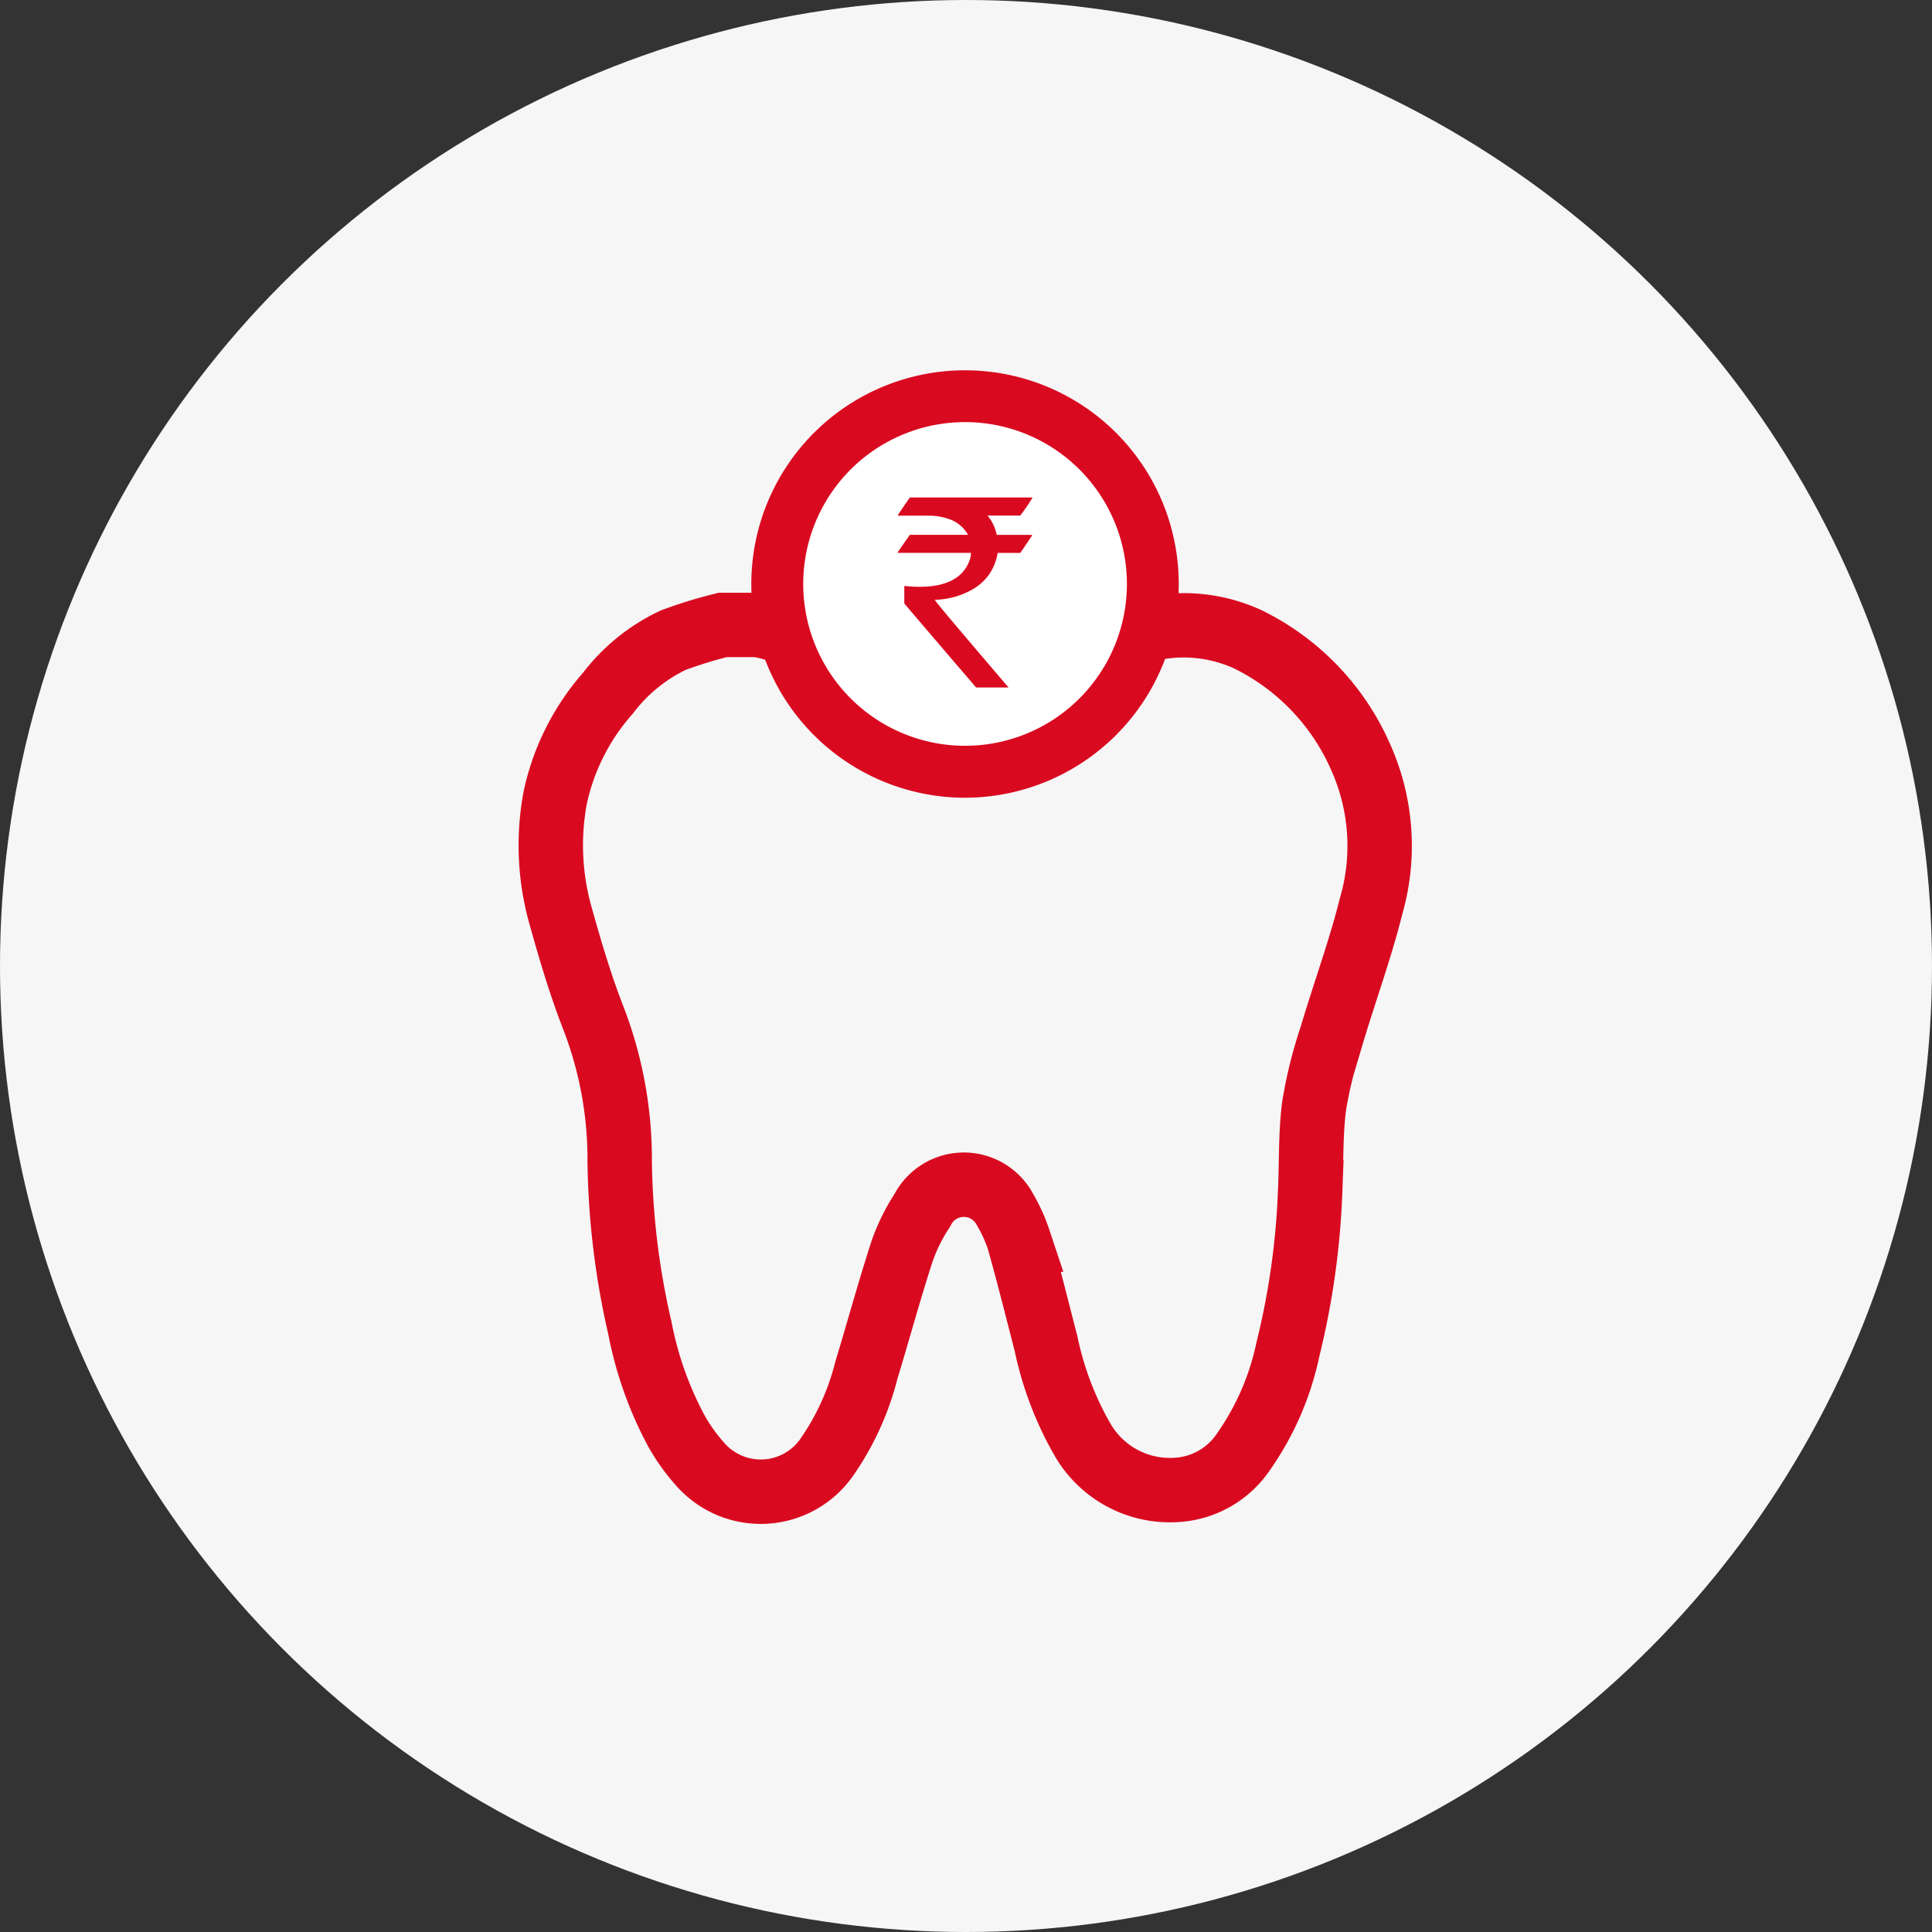 <svg xmlns="http://www.w3.org/2000/svg" width="60" height="60" viewBox="0 0 60 60">
  <rect x="0" y="0" width="60" height="60" fill="#333333" stroke="none"/>
  <g id="Group_216337" data-name="Group 216337" transform="translate(-406 -4951)">
    <circle id="Ellipse_2092" data-name="Ellipse 2092" cx="30" cy="30" r="30" transform="translate(406 4951)" fill="#f6f6f6"/>
    <g id="Group_216336" data-name="Group 216336" transform="translate(0 -1.313)">
      <path id="Path_116644" data-name="Path 116644" d="M5.839,3.358h1.1c.126.029.254.051.377.086,1.041.293,2.1.547,3.12.894a8.006,8.006,0,0,0,5.244.139c1.044-.349,2.1-.657,3.168-.927A4.8,4.8,0,0,1,22.14,3.8a7.364,7.364,0,0,1,3.521,3.682,6.734,6.734,0,0,1,.318,4.6c-.342,1.37-.834,2.7-1.236,4.057a13.681,13.681,0,0,0-.536,2.156c-.113.883-.082,1.783-.124,2.676a24.094,24.094,0,0,1-.688,4.876,8.609,8.609,0,0,1-1.375,3.179,2.688,2.688,0,0,1-2.014,1.189,3.132,3.132,0,0,1-3-1.571,10.126,10.126,0,0,1-1.127-2.979c-.278-1.072-.545-2.149-.847-3.217a4.852,4.852,0,0,0-.421-.927,1.444,1.444,0,0,0-2.568.009,5.853,5.853,0,0,0-.627,1.262c-.4,1.229-.739,2.478-1.114,3.713a8.284,8.284,0,0,1-1.218,2.685,2.5,2.5,0,0,1-3.956.218A5.7,5.7,0,0,1,4.354,28.3a11.247,11.247,0,0,1-1.086-3.109,24.221,24.221,0,0,1-.627-5.176,12.172,12.172,0,0,0-.821-4.457c-.395-1.015-.706-2.065-1-3.115A8.048,8.048,0,0,1,.643,8.7,7.172,7.172,0,0,1,2.276,5.478,5.5,5.5,0,0,1,4.295,3.835,14.063,14.063,0,0,1,5.839,3.358Z" transform="translate(422.604 4968.363)" fill="none" stroke="#d90920" stroke-miterlimit="10" stroke-width="2"/>
      <rect id="Rectangle_22750" data-name="Rectangle 22750" width="27.941" height="35.436" transform="translate(422 4964.313)" fill="none"/>
      <path id="Path_116642" data-name="Path 116642" d="M9.687,12.274a6.137,6.137,0,1,1,6.136-6.138,6.145,6.145,0,0,1-6.136,6.138" transform="translate(426.284 4964.313)" fill="#d90920" stroke="#d90920" stroke-width="1"/>
      <path id="Path_116643" data-name="Path 116643" d="M14.106,5.529A5.026,5.026,0,1,0,9.08,10.555a5.026,5.026,0,0,0,5.026-5.026" transform="translate(426.891 4964.919)" fill="#fff"/>
      <path id="Path_116645" data-name="Path 116645" d="M5.768,1.564h3.8v.009a5.908,5.908,0,0,1-.379.552H8.173a1.337,1.337,0,0,1,.285.6H9.539c.013,0,.02.007.02.015-.24.362-.366.545-.371.545h-.7a1.644,1.644,0,0,1-.269.675,1.65,1.65,0,0,1-.62.516,2.451,2.451,0,0,1-1.059.265v.009q0,.04,2.286,2.714H7.818Q5.59,4.864,5.589,4.854V4.329l.009-.02a3.482,3.482,0,0,0,.461.029c.834,0,1.35-.271,1.553-.81a.67.67,0,0,0,.046-.245H5.4a.016.016,0,0,1-.018-.015c.252-.364.379-.545.384-.545H7.562V2.714a1.054,1.054,0,0,0-.6-.485,1.856,1.856,0,0,0-.567-.1h-1V2.1c.243-.36.366-.541.375-.541" transform="translate(428.495 4966.199)" fill="#d90920"/>
    </g>
  </g>
</svg>
